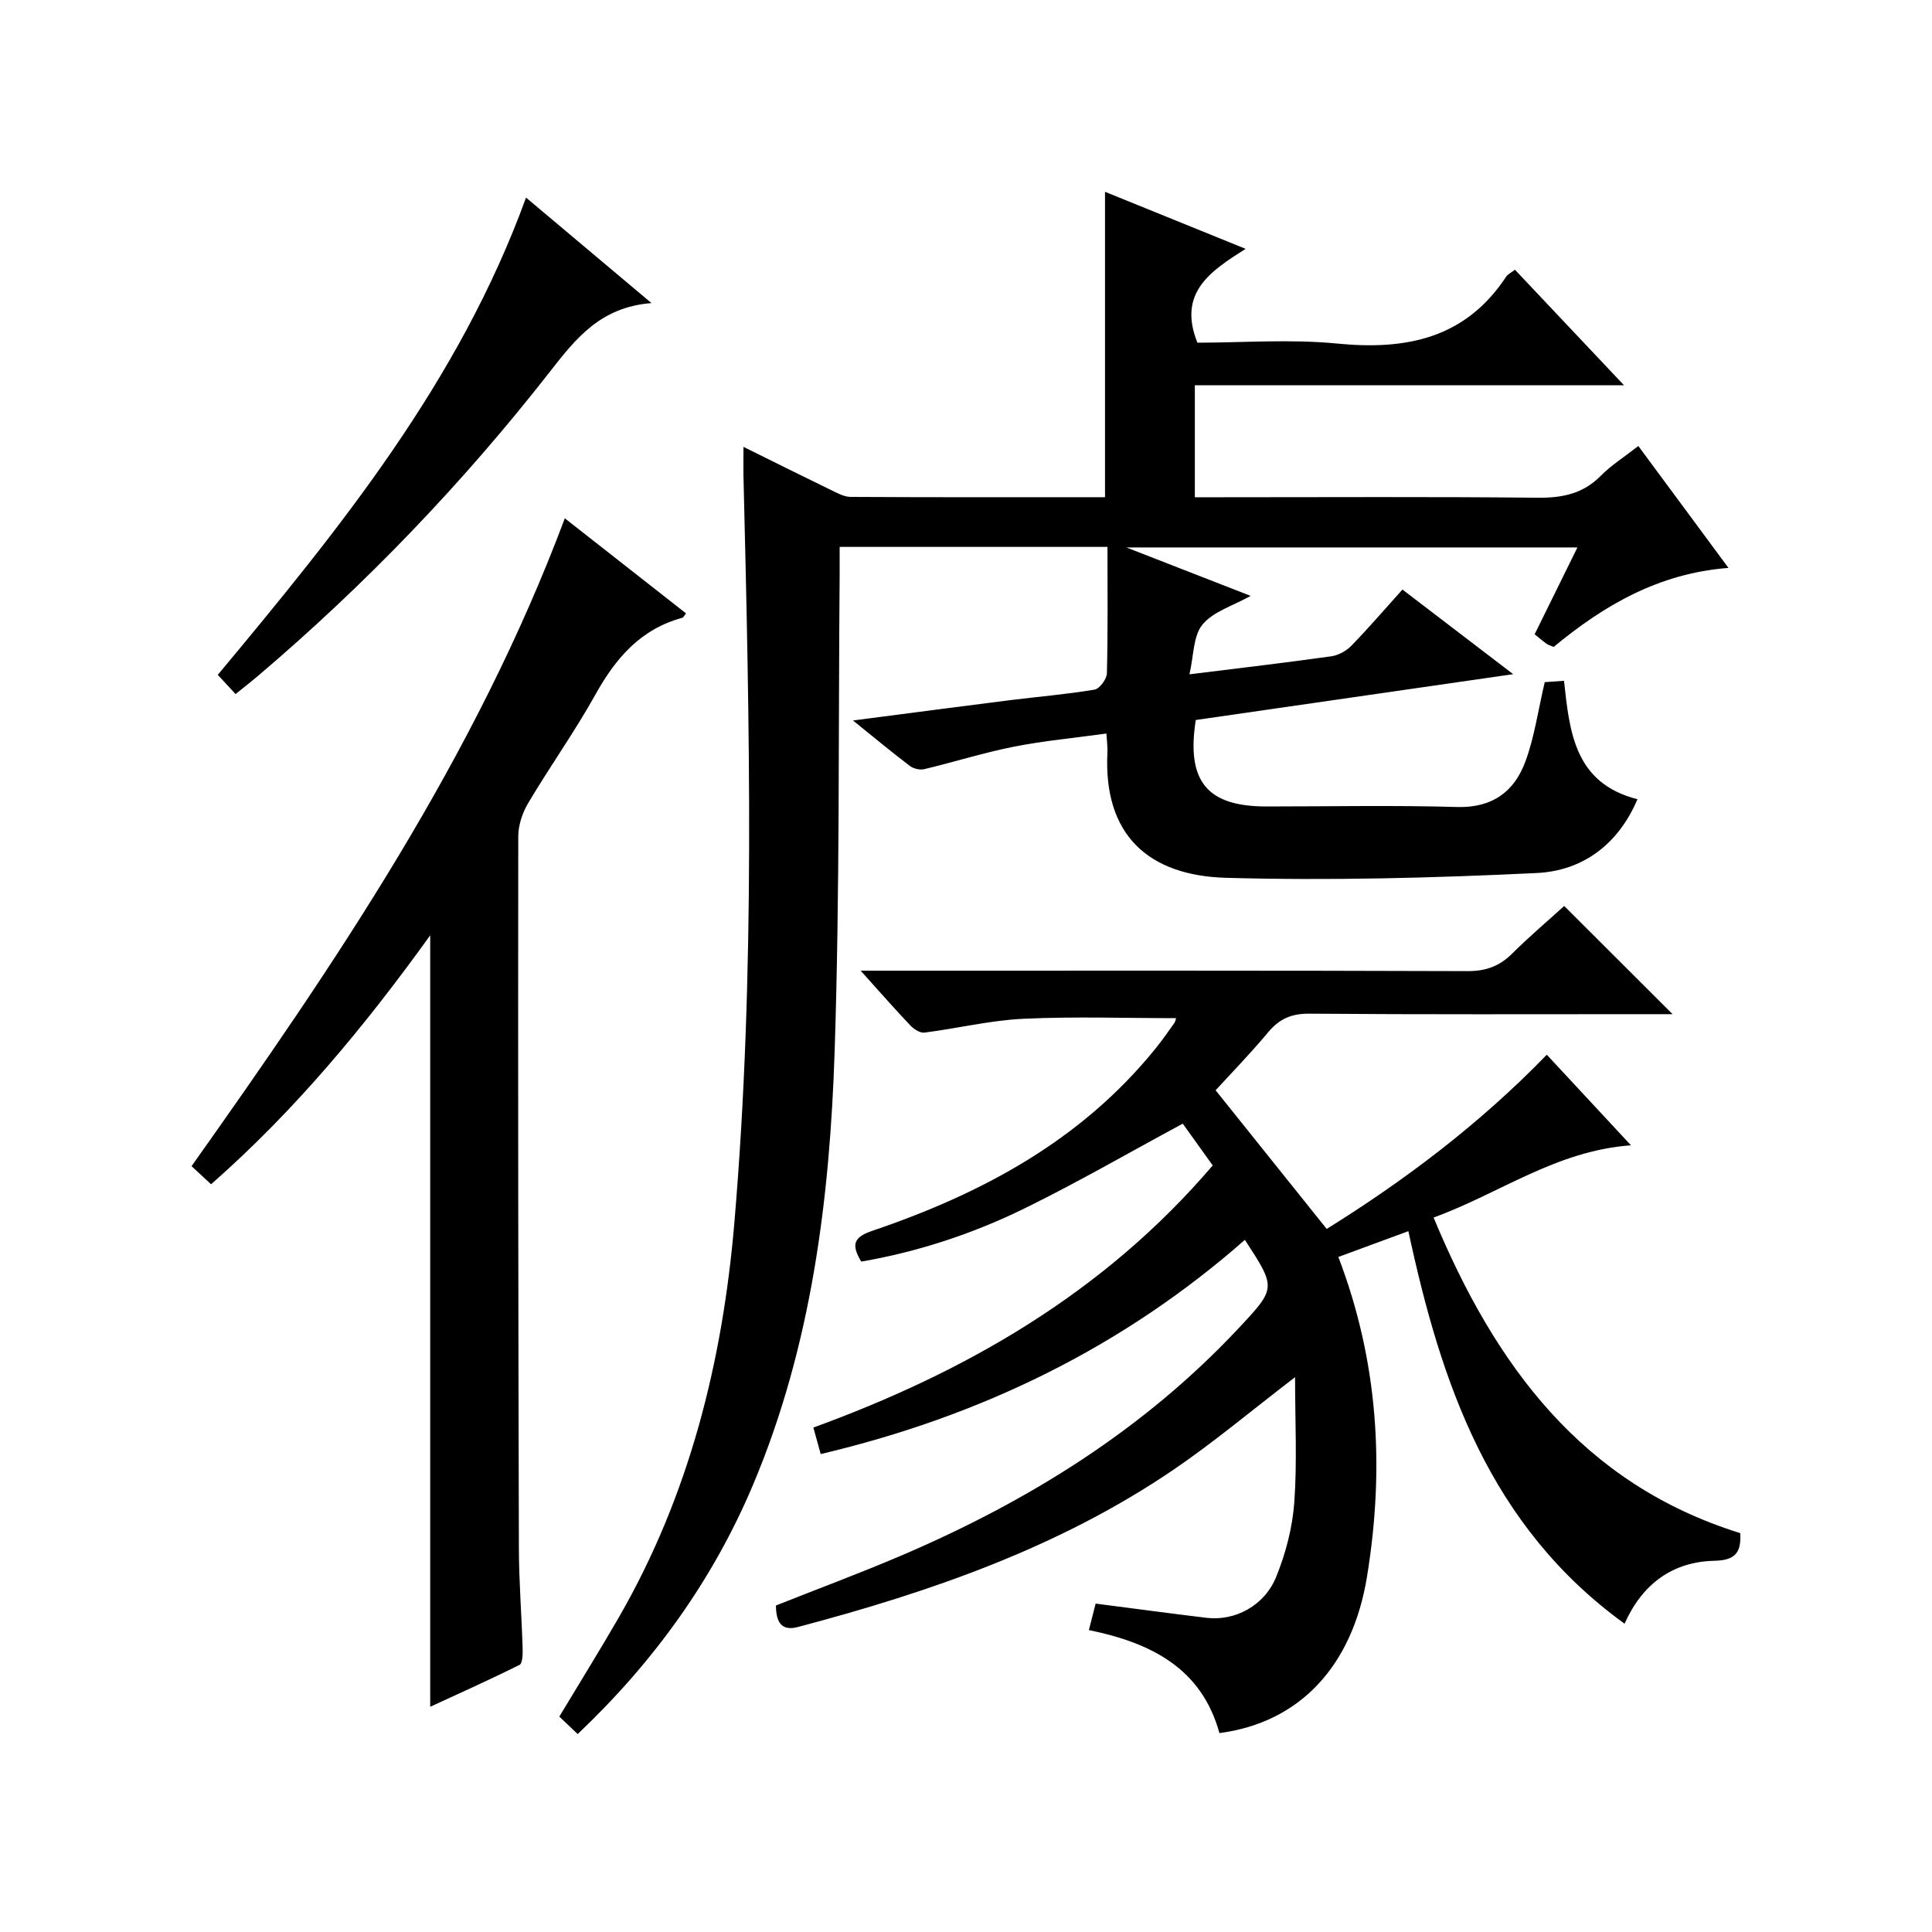 <?xml version="1.0" encoding="utf-8"?>
<svg version="1.1" id="ZDIC" xmlns="http://www.w3.org/2000/svg" xmlns:xlink="http://www.w3.org/1999/xlink" x="0px" y="0px"
	 viewBox="0 0 400 400" style="enable-background:new 0 0 400 400;" xml:space="preserve">

<g>
	
	<path d="M153.93,92.52c6.35,3.14,12.19,6.06,18.07,8.91c1.31,0.64,2.75,1.44,4.13,1.45c17.48,0.1,34.96,0.06,52.65,0.06
		c0-21.04,0-41.76,0-63.23c9.43,3.82,18.92,7.67,29.11,11.81c-7.17,4.56-14.15,9.01-9.98,19.43c9.37,0,19.24-0.77,28.93,0.18
		c14.34,1.41,26.57-1.06,35.01-13.87c0.34-0.51,1.02-0.81,1.81-1.41c7.35,7.79,14.62,15.49,22.58,23.92c-30.1,0-59.31,0-88.86,0
		c0,7.88,0,15.26,0,23.18c1.91,0,3.69,0,5.47,0c21.84,0,43.68-0.13,65.51,0.1c5.1,0.05,9.37-0.81,13.06-4.54
		c2.18-2.21,4.88-3.9,7.78-6.17c6.21,8.4,12.2,16.5,18.66,25.24c-14.46,1.11-25.81,7.77-36.19,16.36c-0.62-0.27-1.11-0.4-1.49-0.67
		c-0.8-0.57-1.54-1.22-2.45-1.95c2.9-5.89,5.76-11.68,8.86-17.98c-31.04,0-61.58,0-93.4,0c9.1,3.55,17.19,6.7,25.74,10.03
		c-3.66,2.06-7.75,3.24-9.97,5.94c-1.95,2.38-1.8,6.48-2.7,10.3c10.55-1.31,19.98-2.41,29.37-3.73c1.47-0.21,3.09-1.1,4.14-2.17
		c3.59-3.69,6.95-7.61,10.59-11.65c7.48,5.71,14.82,11.32,22.93,17.52c-22.52,3.25-44.17,6.38-65.72,9.49
		c-1.98,12.7,2.35,17.9,14.6,17.9c13.17,0,26.35-0.27,39.5,0.11c7.32,0.21,11.86-3.19,14.16-9.45c1.87-5.08,2.62-10.57,3.99-16.4
		c0.8-0.06,2.21-0.16,3.99-0.28c1.16,10.6,2.15,21.2,15.21,24.52c-3.97,9.36-11.35,14.83-20.87,15.28
		c-21.41,1.03-42.9,1.59-64.32,0.99c-16-0.45-25.42-8.82-24.55-25.95c0.06-1.12-0.11-2.25-0.21-3.92
		c-6.64,0.92-12.98,1.5-19.19,2.73c-6.24,1.24-12.34,3.17-18.54,4.65c-0.9,0.21-2.21-0.1-2.96-0.67c-3.69-2.8-7.25-5.76-11.78-9.41
		c11.45-1.49,21.91-2.87,32.38-4.19c5.88-0.74,11.79-1.22,17.63-2.2c1.05-0.18,2.53-2.18,2.56-3.37c0.22-8.63,0.12-17.27,0.12-26.18
		c-19.15,0-36.92,0-55.45,0c0,1.95,0.01,3.86,0,5.78c-0.28,32.82,0.04,65.67-1.03,98.47c-1,30.7-4.78,61.13-16.86,89.83
		c-8.32,19.76-20.62,36.8-36.35,51.71c-1.3-1.24-2.47-2.35-3.8-3.62c4.16-6.92,8.36-13.67,12.33-20.55
		c14.59-25.32,21.47-52.92,23.92-81.78c4.38-51.57,3.12-103.21,1.87-154.85C153.9,96.57,153.93,94.93,153.93,92.52z"/>
	<path d="M160.65,332.4c8.78-3.49,17.58-6.75,26.19-10.44c26.23-11.24,50.07-26.06,69.71-47.08c7.68-8.22,7.67-8.23,1.19-18.18
		c-25.32,22.26-54.69,36.52-87.82,44.35c-0.52-1.89-0.99-3.58-1.52-5.49c31.77-11.58,60.24-27.99,82.68-54.27
		c-2.21-3.09-4.4-6.14-6.2-8.65c-11.17,6.02-21.76,12.15-32.72,17.53c-10.76,5.28-22.14,9.01-33.84,11.03
		c-2.34-3.8-1.25-5.18,2.36-6.4c22.64-7.69,43.22-18.71,58.58-37.74c1.36-1.68,2.6-3.46,3.85-5.22c0.25-0.36,0.32-0.85,0.38-1.04
		c-10.59,0-21.15-0.37-31.66,0.13c-6.84,0.33-13.62,1.99-20.44,2.86c-0.9,0.11-2.16-0.7-2.87-1.44c-3.21-3.37-6.28-6.88-10.33-11.38
		c2.79,0,4.48,0,6.18,0c39.83,0,79.67-0.05,119.5,0.09c3.82,0.01,6.63-1.05,9.26-3.68c3.52-3.5,7.31-6.71,10.72-9.81
		c7.52,7.5,14.69,14.66,22.44,22.4c-1.86,0-3.53,0-5.2,0c-23.33,0-46.67,0.09-70-0.1c-3.72-0.03-6.22,1.07-8.54,3.86
		c-3.61,4.33-7.56,8.38-10.87,12c7.72,9.64,15.2,18.97,23,28.71c16.15-10.06,31.59-21.66,45.57-36.07
		c5.72,6.15,11.2,12.05,17.42,18.75c-15.54,1.15-27.1,9.94-40.86,14.96c12.72,30.62,30.75,55.14,63.49,65.34
		c0.22,3.94-0.94,5.63-5.33,5.72c-8.6,0.19-14.92,4.71-18.62,13.03c-28-20.26-37.98-49.73-44.76-81.27c-5,1.84-9.75,3.59-14.5,5.34
		c8.31,21.71,9.59,43.73,5.94,66.15c-3.02,18.59-13.94,30.24-30.56,32.43c-3.68-13.37-14.05-18.67-27.03-21.33
		c0.47-1.82,0.93-3.62,1.4-5.48c8,1.03,15.47,2.04,22.95,2.94c5.87,0.71,12-2.46,14.45-8.52c1.96-4.85,3.35-10.17,3.73-15.37
		c0.6-8.37,0.16-16.82,0.16-25.93c-9.14,7-16.89,13.53-25.23,19.2c-23.66,16.08-50.29,25.27-77.68,32.52
		C161.89,337.74,160.67,335.99,160.65,332.4z"/>
	<path d="M89.07,353.37c0-53.42,0-106.19,0-159.72c-13.48,18.73-27.98,36.27-45.37,51.54c-1.38-1.28-2.57-2.39-4.04-3.75
		c29.84-42.09,58.73-84.6,77.28-134.13c8.53,6.69,16.8,13.17,25.1,19.69c-0.43,0.52-0.57,0.85-0.78,0.91
		c-8.61,2.33-13.77,8.32-17.96,15.85c-4.29,7.7-9.43,14.91-13.94,22.5c-1.2,2.02-2.06,4.59-2.06,6.91
		c-0.06,49.16,0,98.32,0.13,147.49c0.02,6.82,0.56,13.64,0.77,20.47c0.04,1.22,0.02,3.23-0.64,3.56
		C101.45,347.75,95.19,350.54,89.07,353.37z"/>
	<path d="M48.77,143.7c-1.38-1.49-2.48-2.69-3.68-3.98c25.27-30.33,49.96-60.67,63.82-98.81c8.57,7.21,16.76,14.1,25.97,21.84
		c-10.57,0.83-15.67,7.34-21.02,14.2c-18,23.04-38.17,44.06-60.47,63.01C52.12,141.04,50.81,142.05,48.77,143.7z"/>
</g>
</svg>

